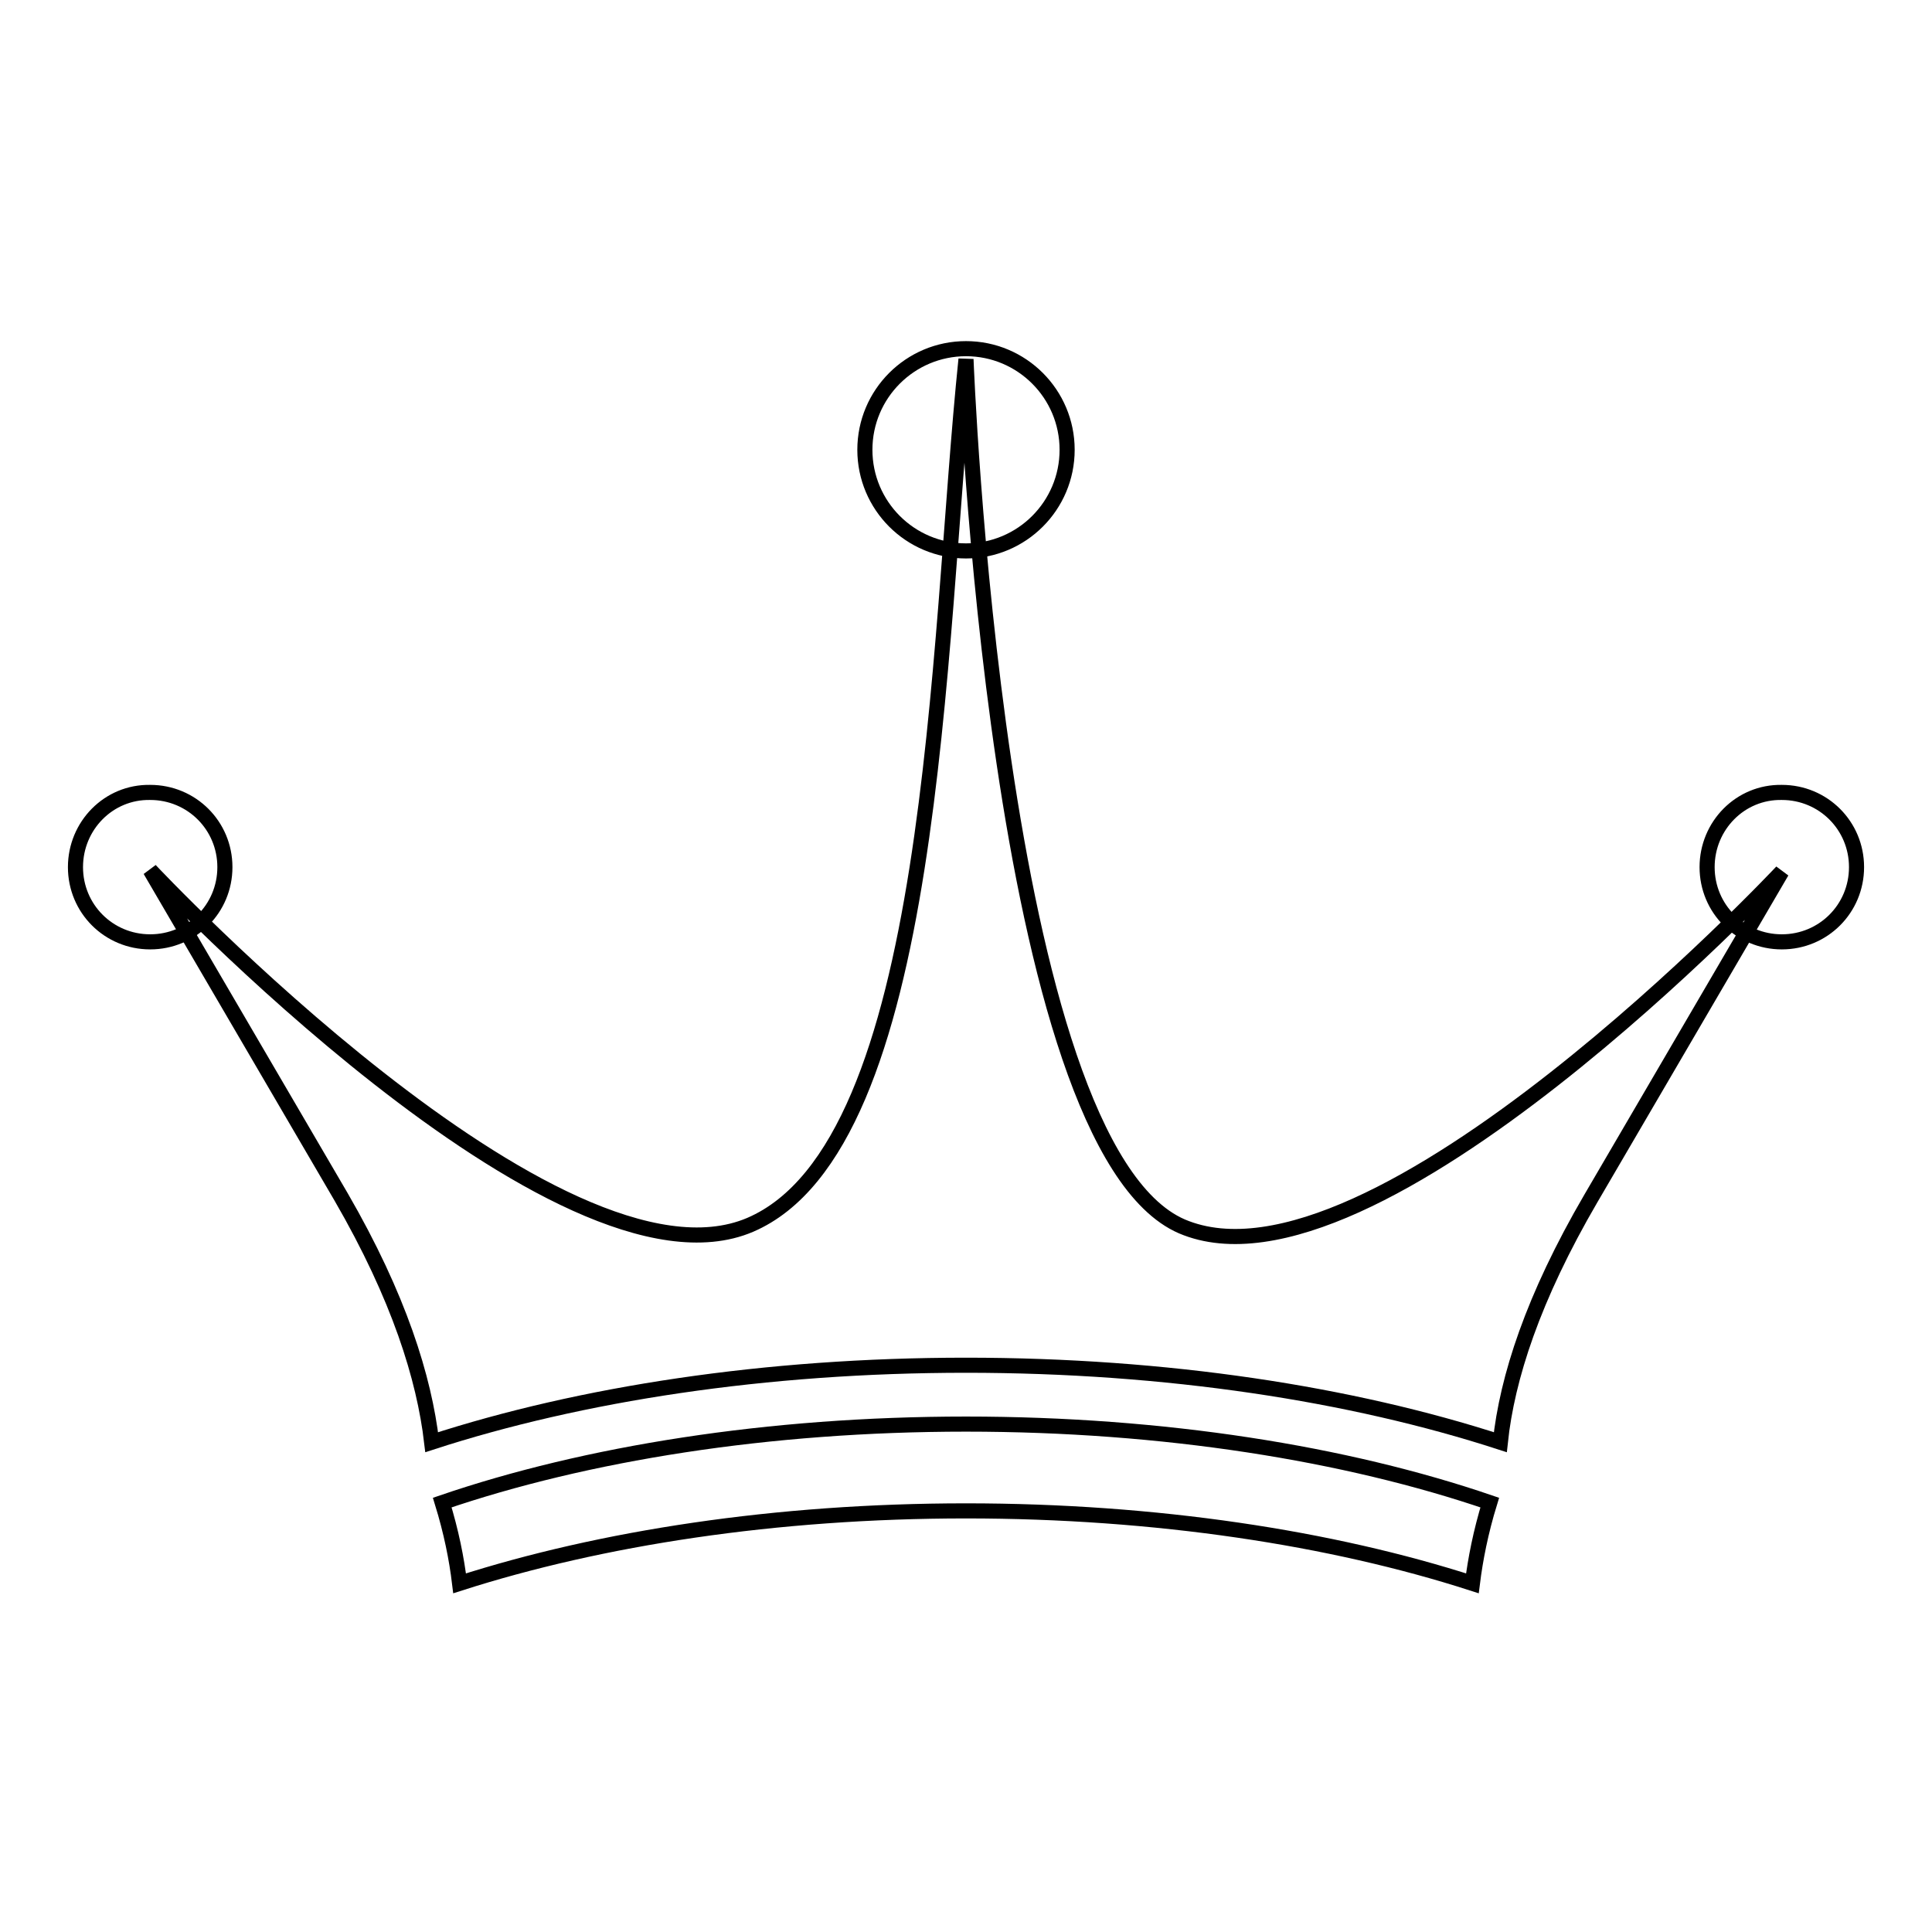 <?xml version="1.0" encoding="utf-8"?>
<!-- Svg Vector Icons : http://www.onlinewebfonts.com/icon -->
<!DOCTYPE svg PUBLIC "-//W3C//DTD SVG 1.1//EN" "http://www.w3.org/Graphics/SVG/1.1/DTD/svg11.dtd">
<svg version="1.1" xmlns="http://www.w3.org/2000/svg" xmlns:xlink="http://www.w3.org/1999/xlink" x="0px" y="0px" viewBox="0 0 256 256" enable-background="new 0 0 256 256" xml:space="preserve">
<g><g><path stroke-width="2" fill-opacity="0" stroke="#000000"  d="M57.2,191.1c19.7-6.4,44.2-10.2,70.8-10.2s51.1,3.8,70.8,10.2c0.9-8.5,4.3-19.1,12-32.3c25.3-43.3,25.3-43.3,25.3-43.3s-54.2,57.8-79.5,47C131.9,151.8,128,47.6,128,47.6c-3.9,37.7-3.9,104.1-28.6,114.7c-25.3,10.8-79.5-47-79.5-47s0,0,25.3,43.3C52.9,171.9,56.2,182.6,57.2,191.1z"/><path stroke-width="2" fill-opacity="0" stroke="#000000"  d="M128,188.7c-26.2,0-50.4,3.9-69.4,10.4c1.2,3.9,1.9,7.4,2.3,10.7c18.7-6,41.9-9.6,67.1-9.6c25.2,0,48.5,3.6,67.1,9.6c0.4-3.2,1.1-6.8,2.3-10.7C178.4,192.6,154.2,188.7,128,188.7z"/><path stroke-width="2" fill-opacity="0" stroke="#000000"  d="M114.6,59.6c0,7.4,6,13.4,13.4,13.4c7.4,0,13.4-6,13.4-13.4c0-7.4-6-13.4-13.4-13.4C120.6,46.2,114.6,52.2,114.6,59.6z"/><path stroke-width="2" fill-opacity="0" stroke="#000000"  d="M226.2,114.9c0,5.5,4.4,9.9,9.9,9.9c5.5,0,9.9-4.4,9.9-9.9s-4.4-9.9-9.9-9.9C230.6,104.9,226.2,109.4,226.2,114.9z"/><path stroke-width="2" fill-opacity="0" stroke="#000000"  d="M10,114.9c0,5.5,4.4,9.9,9.9,9.9c5.5,0,9.9-4.4,9.9-9.9s-4.4-9.9-9.9-9.9C14.4,104.9,10,109.4,10,114.9z"/></g></g>
</svg>